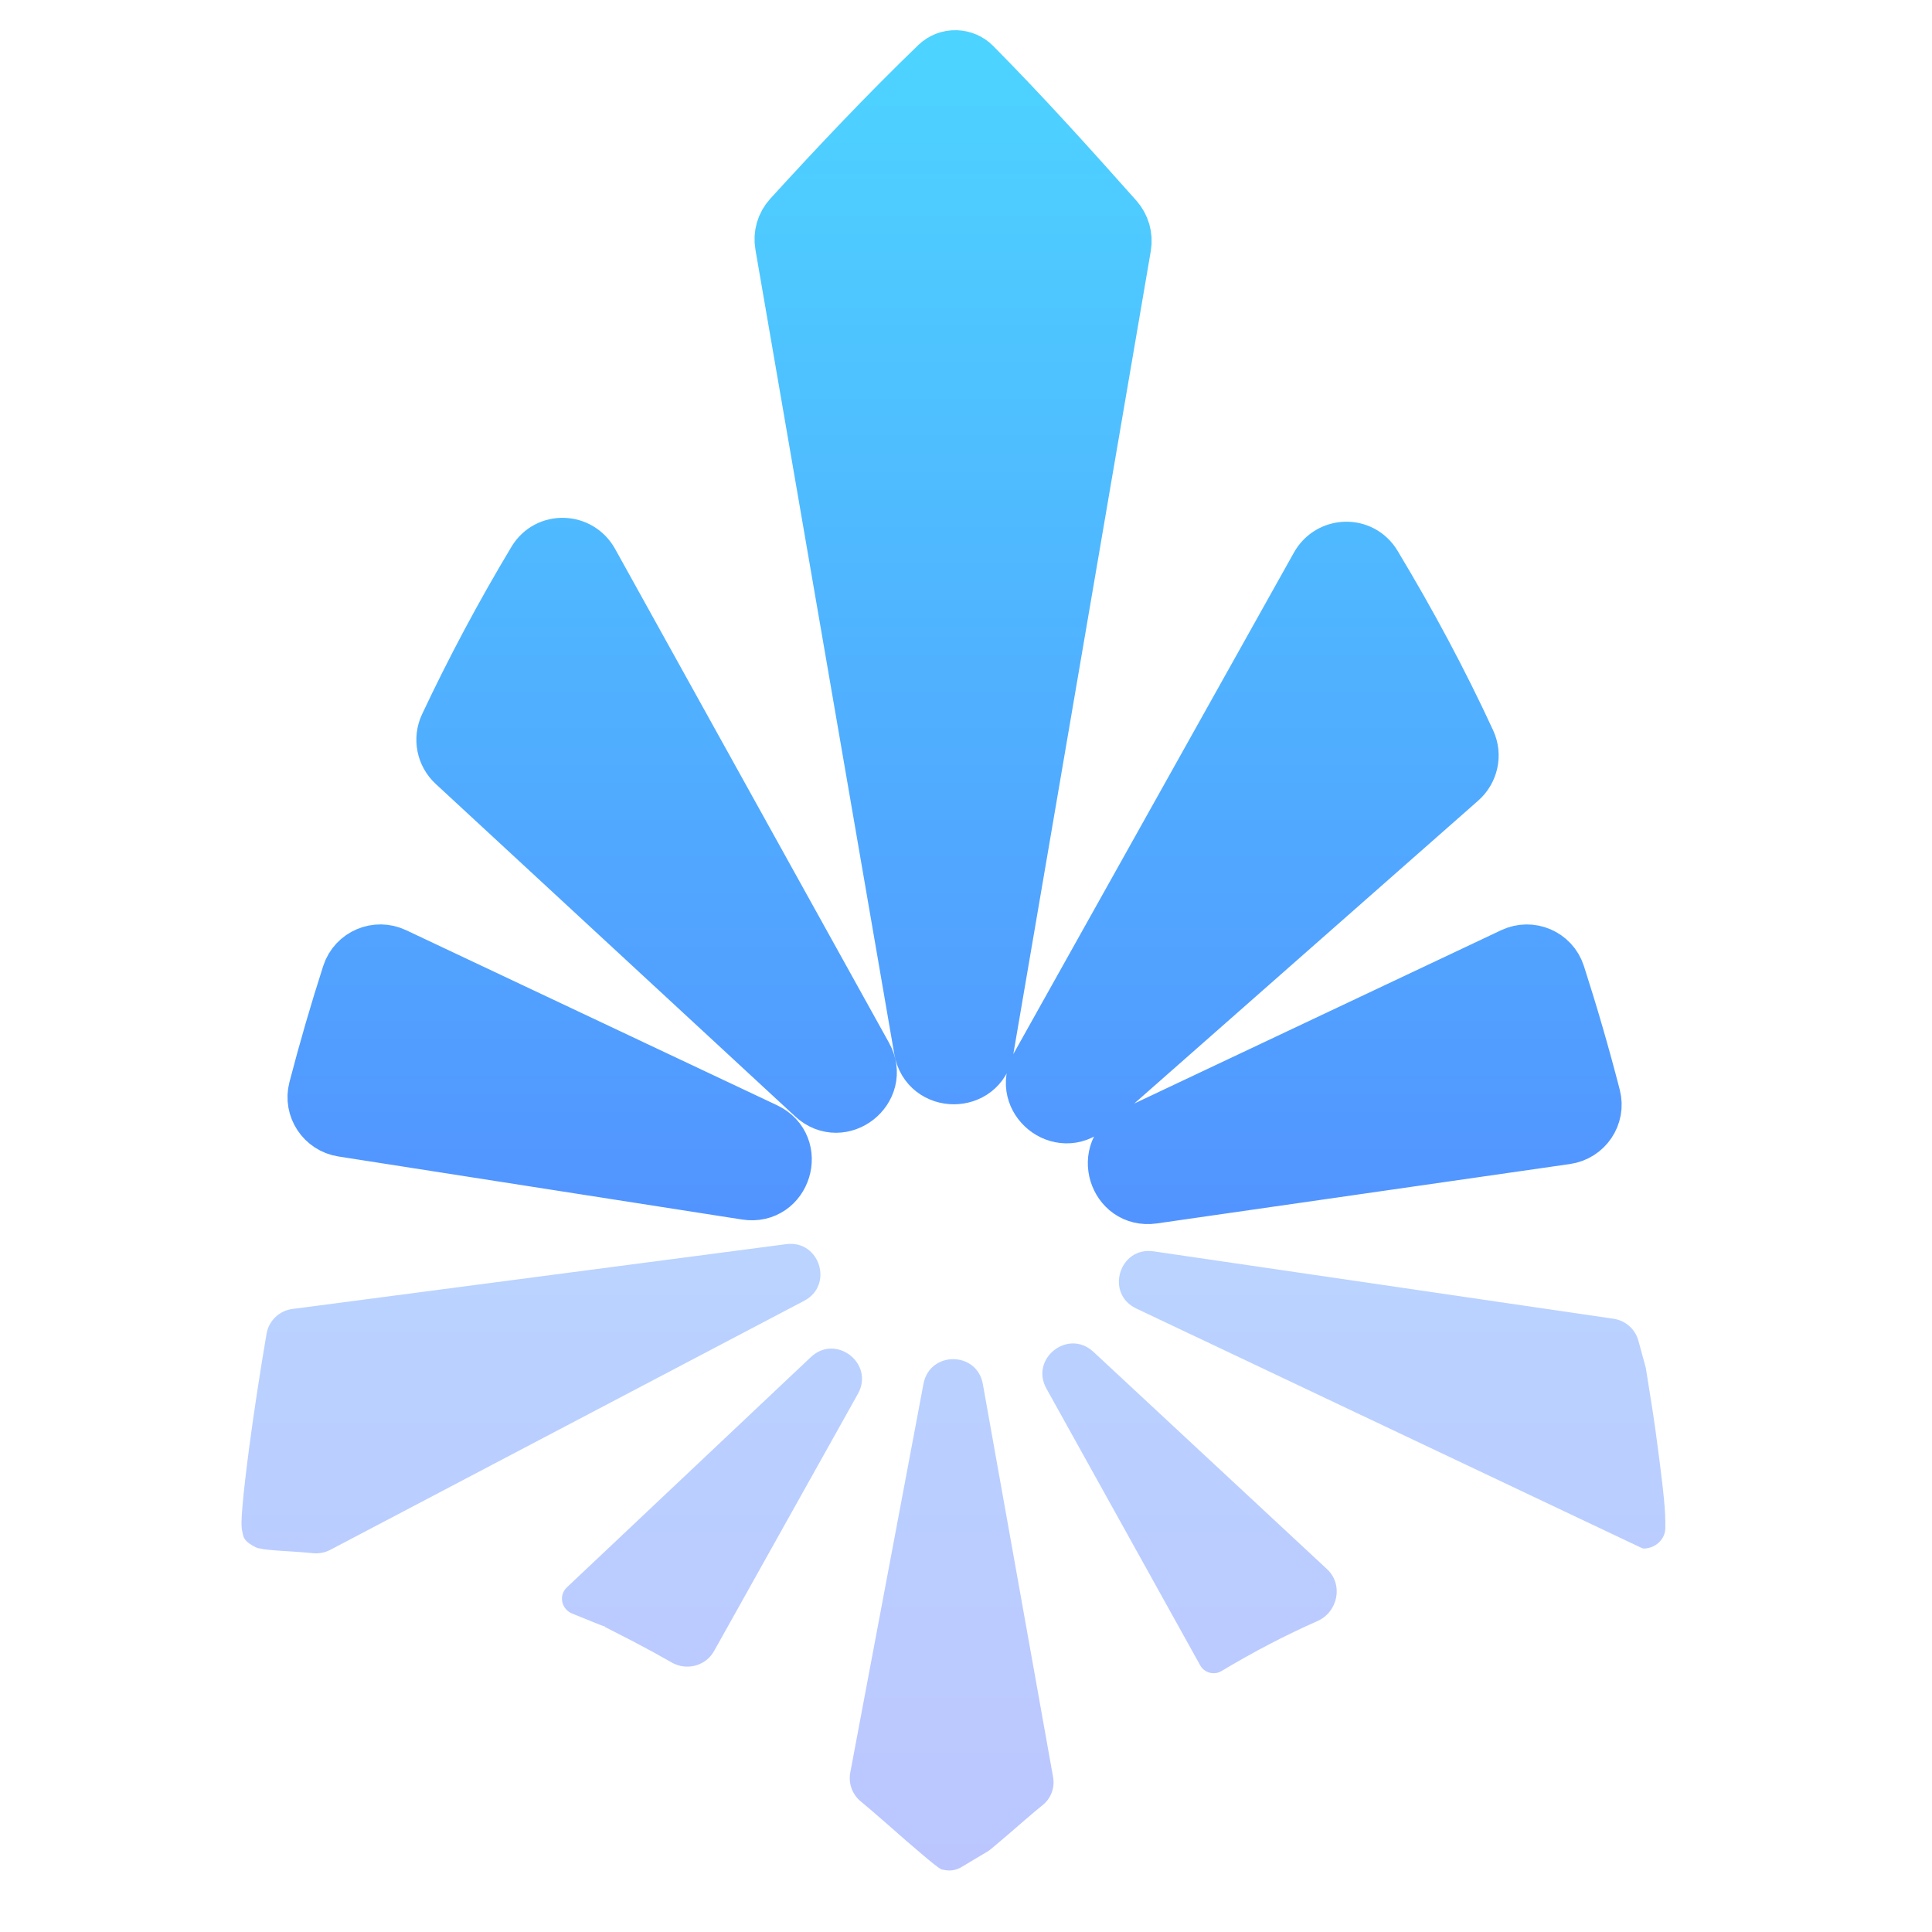 <svg width="32" height="32" viewBox="0 0 32 32" fill="none" xmlns="http://www.w3.org/2000/svg">
<path fill-rule="evenodd" clip-rule="evenodd" d="M15.833 1C15.729 0.997 15.629 1.036 15.557 1.106C14.734 1.9 13.911 2.769 13.127 3.629C13.023 3.743 12.978 3.898 13.005 4.05L15.305 17.375C15.401 17.929 16.196 17.929 16.291 17.375L18.568 4.073C18.593 3.923 18.549 3.77 18.449 3.656C17.682 2.794 16.909 1.935 16.094 1.112C16.027 1.044 15.932 1.003 15.833 1ZM17.228 17.689C16.953 18.18 17.573 18.68 17.995 18.309L24.154 12.885C24.317 12.741 24.369 12.507 24.278 12.308C23.826 11.327 23.301 10.346 22.718 9.378C22.523 9.053 22.053 9.066 21.868 9.396L17.228 17.689ZM18.806 18.822C18.287 19.067 18.522 19.85 19.09 19.769L25.933 18.785C26.225 18.743 26.418 18.459 26.344 18.174C26.164 17.476 25.969 16.807 25.758 16.152C25.666 15.868 25.346 15.732 25.076 15.86L18.806 18.822ZM12.367 19.705C12.938 19.794 13.18 19.006 12.658 18.759L6.513 15.859C6.243 15.732 5.922 15.868 5.83 16.151C5.632 16.766 5.448 17.395 5.278 18.049C5.204 18.332 5.393 18.616 5.682 18.661L12.367 19.705ZM13.511 18.125C13.928 18.511 14.563 18.012 14.288 17.515L9.75 9.333C9.566 9.002 9.096 8.988 8.901 9.312C8.364 10.207 7.879 11.116 7.443 12.043C7.351 12.239 7.398 12.471 7.556 12.617L13.511 18.125Z" fill="url(#paint0_linear_81_77)" stroke="url(#paint1_linear_81_77)"/>
<g opacity="0.4">
<path d="M18.82 21.673C18.301 21.427 18.538 20.643 19.106 20.726L26.727 21.843C26.924 21.872 27.085 22.015 27.137 22.206L27.259 22.652C27.314 23.01 27.373 23.345 27.42 23.69C27.513 24.376 27.583 24.929 27.583 25.197V25.308C27.583 25.485 27.436 25.634 27.246 25.648C27.225 25.65 27.204 25.646 27.186 25.637L18.82 21.673Z" fill="url(#paint2_linear_81_77)"/>
<path d="M17.332 22.999C17.055 22.501 17.693 22.002 18.11 22.39L21.98 25.99C22.253 26.244 22.162 26.699 21.821 26.85C21.29 27.084 20.766 27.358 20.231 27.678C20.216 27.687 20.201 27.694 20.184 27.7C20.068 27.74 19.939 27.691 19.879 27.583L17.332 22.999Z" fill="url(#paint3_linear_81_77)"/>
<path d="M15.296 22.919C15.399 22.374 16.182 22.377 16.279 22.924L17.442 29.432C17.474 29.606 17.41 29.784 17.272 29.896C17.184 29.968 17.094 30.041 16.973 30.147C16.763 30.331 16.574 30.491 16.415 30.625C16.395 30.641 16.373 30.657 16.351 30.67L15.924 30.925C15.844 30.974 15.749 30.991 15.657 30.975L15.607 30.966C15.598 30.964 15.59 30.962 15.583 30.958C15.563 30.946 15.551 30.938 15.54 30.93L15.54 30.93C15.516 30.913 15.495 30.896 15.469 30.876C15.417 30.835 15.351 30.78 15.272 30.713C15.114 30.58 14.906 30.4 14.682 30.201C14.528 30.065 14.389 29.948 14.251 29.832C14.114 29.716 14.05 29.536 14.083 29.36L15.296 22.919Z" fill="url(#paint4_linear_81_77)"/>
<path d="M13.43 22.478C13.846 22.085 14.489 22.586 14.21 23.086L11.827 27.347C11.688 27.595 11.371 27.677 11.124 27.535C10.92 27.418 10.71 27.303 10.493 27.19C10.355 27.118 10.229 27.054 10.132 27.005L10.113 26.995C10.075 26.976 10.046 26.961 10.022 26.949L10.023 26.945L10.024 26.942C10.021 26.941 10.018 26.94 10.015 26.939C10.004 26.936 10 26.934 9.995 26.932C9.992 26.931 9.991 26.931 9.989 26.931L9.988 26.932C9.984 26.93 9.982 26.928 9.979 26.927L9.976 26.926L9.974 26.925L9.973 26.924C9.962 26.921 9.949 26.916 9.936 26.911C9.908 26.9 9.871 26.886 9.825 26.867C9.734 26.831 9.61 26.78 9.475 26.725C9.298 26.652 9.249 26.424 9.389 26.292L13.43 22.478Z" fill="url(#paint5_linear_81_77)"/>
<path d="M13.022 20.607C13.575 20.534 13.814 21.285 13.32 21.545L5.469 25.671C5.382 25.716 5.284 25.735 5.187 25.726C5.049 25.713 4.913 25.701 4.792 25.695C4.678 25.689 4.571 25.681 4.484 25.673C4.44 25.669 4.402 25.665 4.366 25.66C4.348 25.657 4.332 25.653 4.31 25.648C4.288 25.643 4.275 25.653 4.186 25.602C4.021 25.508 4.03 25.431 4.019 25.393C4.008 25.355 4.007 25.333 4.004 25.312C4.001 25.277 4 25.247 4 25.214V25.208C4.002 25.129 4.008 25.032 4.019 24.914C4.04 24.672 4.079 24.345 4.128 23.971C4.204 23.397 4.307 22.721 4.415 22.09C4.452 21.875 4.625 21.71 4.841 21.681L13.022 20.607Z" fill="url(#paint6_linear_81_77)"/>
</g>
<defs>
<linearGradient id="paint0_linear_81_77" x1="15.791" y1="31" x2="15.791" y2="1" gradientUnits="userSpaceOnUse">
<stop stop-color="#5570FF"/>
<stop offset="1" stop-color="#4DD3FF"/>
</linearGradient>
<linearGradient id="paint1_linear_81_77" x1="15.791" y1="31" x2="15.791" y2="1" gradientUnits="userSpaceOnUse">
<stop stop-color="#5570FF"/>
<stop offset="1" stop-color="#4DD3FF"/>
</linearGradient>
<linearGradient id="paint2_linear_81_77" x1="15.791" y1="31" x2="15.791" y2="1" gradientUnits="userSpaceOnUse">
<stop stop-color="#5570FF"/>
<stop offset="1" stop-color="#4DD3FF"/>
</linearGradient>
<linearGradient id="paint3_linear_81_77" x1="15.791" y1="31" x2="15.791" y2="1" gradientUnits="userSpaceOnUse">
<stop stop-color="#5570FF"/>
<stop offset="1" stop-color="#4DD3FF"/>
</linearGradient>
<linearGradient id="paint4_linear_81_77" x1="15.791" y1="31" x2="15.791" y2="1" gradientUnits="userSpaceOnUse">
<stop stop-color="#5570FF"/>
<stop offset="1" stop-color="#4DD3FF"/>
</linearGradient>
<linearGradient id="paint5_linear_81_77" x1="15.791" y1="31" x2="15.791" y2="1" gradientUnits="userSpaceOnUse">
<stop stop-color="#5570FF"/>
<stop offset="1" stop-color="#4DD3FF"/>
</linearGradient>
<linearGradient id="paint6_linear_81_77" x1="15.791" y1="31" x2="15.791" y2="1" gradientUnits="userSpaceOnUse">
<stop stop-color="#5570FF"/>
<stop offset="1" stop-color="#4DD3FF"/>
</linearGradient>
</defs>
</svg>
